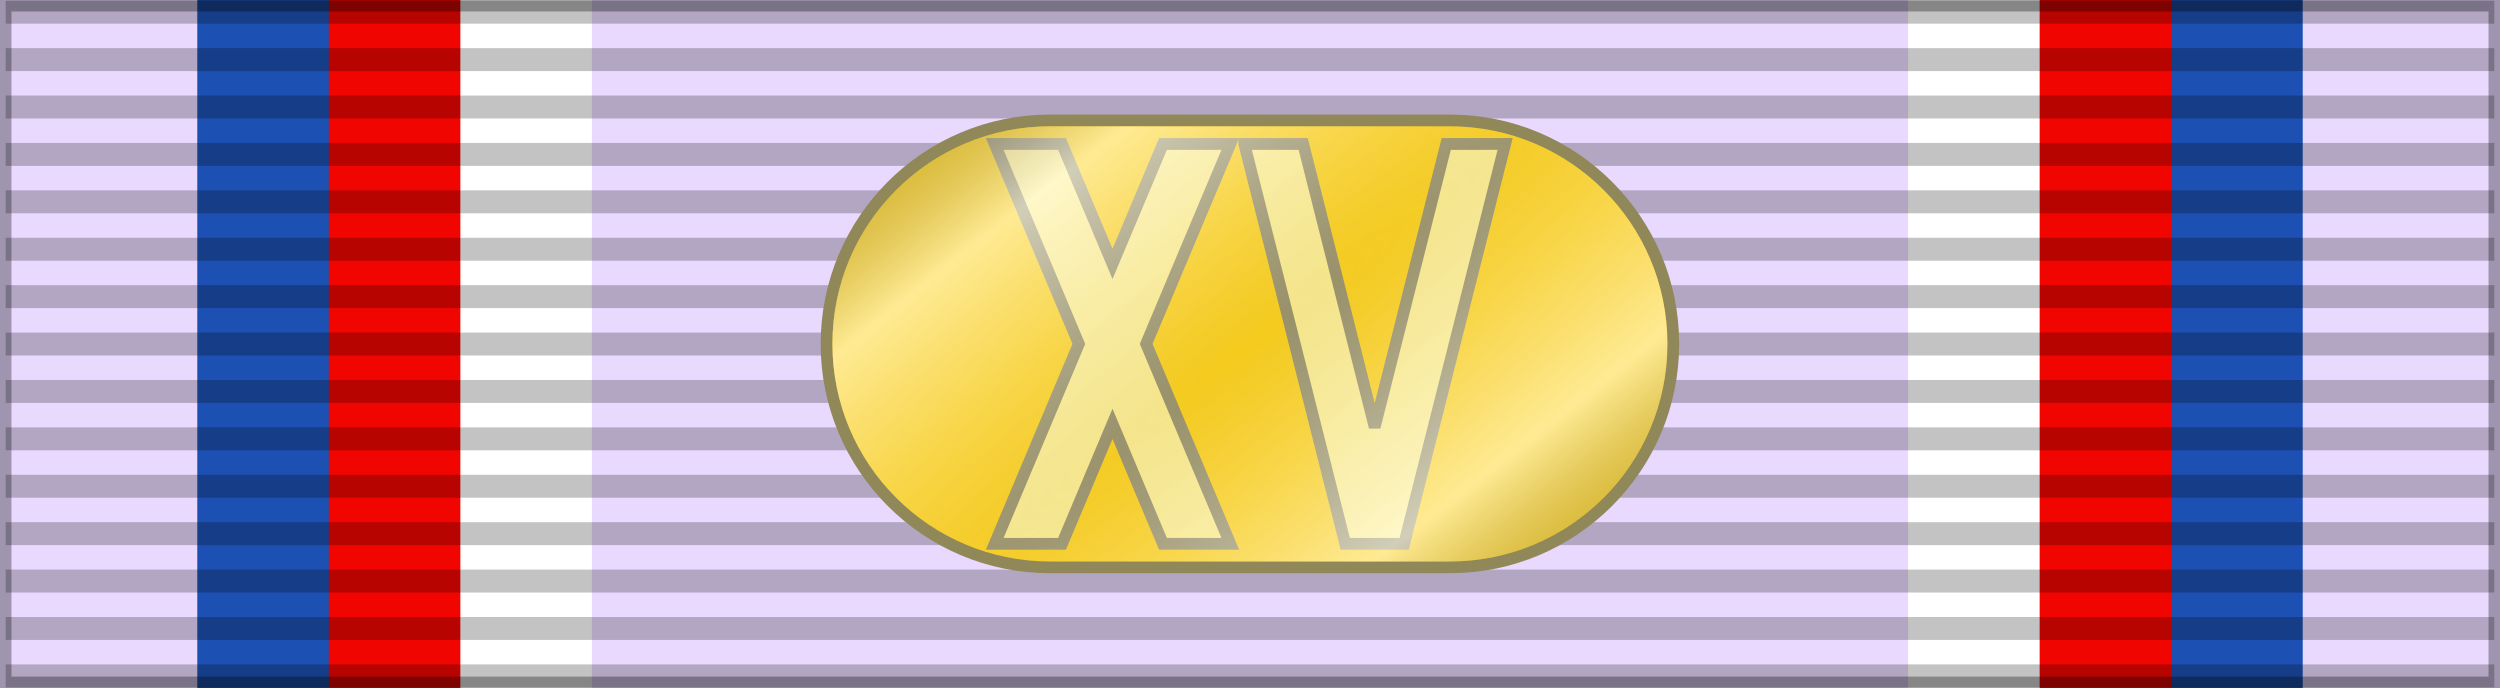 <?xml version="1.0" encoding="UTF-8" standalone="no"?>
<!-- Created with Inkscape (http://www.inkscape.org/) -->

<svg
   xmlns:dc="http://purl.org/dc/elements/1.1/"
   xmlns:cc="http://creativecommons.org/ns#"
   xmlns:rdf="http://www.w3.org/1999/02/22-rdf-syntax-ns#"
   xmlns:svg="http://www.w3.org/2000/svg"
   xmlns="http://www.w3.org/2000/svg"
   xmlns:xlink="http://www.w3.org/1999/xlink"
   xmlns:sodipodi="http://sodipodi.sourceforge.net/DTD/sodipodi-0.dtd"
   xmlns:inkscape="http://www.inkscape.org/namespaces/inkscape"
   version="1.0"
   width="218"
   height="60"
   id="svg2"
   sodipodi:version="0.32"
   inkscape:version="0.91 r13725"
   sodipodi:docname="c1 CZE_Medaile_Za_Sluzbu_v_OS_CR_1st_BAR.svg"
   inkscape:output_extension="org.inkscape.output.svg.inkscape">
  <sodipodi:namedview
     inkscape:window-height="705"
     inkscape:window-width="1366"
     inkscape:pageshadow="2"
     inkscape:pageopacity="0.0"
     guidetolerance="10.0"
     gridtolerance="10.0"
     objecttolerance="10.0"
     borderopacity="1.0"
     bordercolor="#666666"
     pagecolor="#ffffff"
     id="base"
     showgrid="false"
     inkscape:zoom="1.9282695"
     inkscape:cx="65.719808"
     inkscape:cy="9.2560117"
     inkscape:window-x="-8"
     inkscape:window-y="-8"
     inkscape:current-layer="layer1"
     inkscape:window-maximized="1" />
  <defs
     id="defs5">
    <inkscape:perspective
       sodipodi:type="inkscape:persp3d"
       inkscape:vp_x="0 : 30 : 1"
       inkscape:vp_y="0 : 1000 : 0"
       inkscape:vp_z="218 : 30 : 1"
       inkscape:persp3d-origin="109 : 20 : 1"
       id="perspective39" />
    <linearGradient
       id="linearGradient3114">
      <stop
         id="stop3116"
         style="stop-color:#ffffff;stop-opacity:1"
         offset="0" />
      <stop
         id="stop3135"
         style="stop-color:#ffffff;stop-opacity:1"
         offset="0.615" />
      <stop
         id="stop3133"
         style="stop-color:#c8c8c8;stop-opacity:1"
         offset="1" />
    </linearGradient>
    <linearGradient
       id="linearGradient2599">
      <stop
         id="stop2601"
         style="stop-color:#ffffff;stop-opacity:1"
         offset="0" />
      <stop
         id="stop2603"
         style="stop-color:#ffffff;stop-opacity:1"
         offset="0.615" />
      <stop
         id="stop2605"
         style="stop-color:#c8c8c8;stop-opacity:1"
         offset="1" />
    </linearGradient>
    <linearGradient
       id="linearGradient2737">
      <stop
         id="stop2739"
         style="stop-color:#ffffff;stop-opacity:1"
         offset="0" />
      <stop
         id="stop2741"
         style="stop-color:#ffffff;stop-opacity:1"
         offset="0.615" />
      <stop
         id="stop2743"
         style="stop-color:#c8c8c8;stop-opacity:1"
         offset="1" />
    </linearGradient>
    <inkscape:perspective
       id="perspective10"
       inkscape:persp3d-origin="372.04724 : 350.78739 : 1"
       inkscape:vp_z="744.09448 : 526.18109 : 1"
       inkscape:vp_y="0 : 1000 : 0"
       inkscape:vp_x="0 : 526.18109 : 1"
       sodipodi:type="inkscape:persp3d" />
    <inkscape:perspective
       id="perspective3591"
       inkscape:persp3d-origin="171.27121 : 137.20062 : 1"
       inkscape:vp_z="342.54242 : 205.80093 : 1"
       inkscape:vp_y="0 : 1000 : 0"
       inkscape:vp_x="0 : 205.80093 : 1"
       sodipodi:type="inkscape:persp3d" />
    <inkscape:perspective
       sodipodi:type="inkscape:persp3d"
       inkscape:vp_x="0 : 182.395 : 1"
       inkscape:vp_y="0 : 1000 : 0"
       inkscape:vp_z="329.28 : 182.395 : 1"
       inkscape:persp3d-origin="164.64 : 121.59667 : 1"
       id="perspective3593" />
    <inkscape:perspective
       id="perspective3597"
       inkscape:persp3d-origin="300 : 100 : 1"
       inkscape:vp_z="600 : 150 : 1"
       inkscape:vp_y="0 : 1000 : 0"
       inkscape:vp_x="0 : 150 : 1"
       sodipodi:type="inkscape:persp3d" />
    <inkscape:perspective
       id="perspective3599"
       inkscape:persp3d-origin="510 : 165 : 1"
       inkscape:vp_z="1020 : 247.5 : 1"
       inkscape:vp_y="0 : 1000 : 0"
       inkscape:vp_x="0 : 247.5 : 1"
       sodipodi:type="inkscape:persp3d" />
    <clipPath
       id="clipPath3601">
      <path
         style="clip-rule:evenodd"
         inkscape:connector-curvature="0"
         id="path3603"
         d="m -11,-11 22,0 0,22 -22,0 0,-22 z m 22,9.5 C 5.201,-1.5 0.5,3.201 0.5,9 0.5,14.799 5.201,19.5 11,19.5 l 0,-3 C 6.858,16.5 3.5,13.142 3.5,9 3.5,4.858 6.858,1.5 11,1.5 m -22,0 c 4.142,0 7.5,3.358 7.5,7.5 0,4.142 -3.358,7.5 -7.5,7.5 l 0,3 C -5.201,19.5 -0.5,14.799 -0.5,9 -0.5,3.201 -5.201,-1.5 -11,-1.5 l 0,3 z" />
    </clipPath>
    <clipPath
       id="clipPath3605">
      <!-- Firefox workaround -->
      <path
         inkscape:connector-curvature="0"
         id="path3607"
         d="M 0,0 -12,12 0,12 0,0 Z" />
    </clipPath>
    <g
       id="g3609">
      <circle
         id="circle3611"
         clip-path="url(#interlace)"
         r="9"
         cx="0"
         cy="0" />
      <circle
         id="circle3613"
         clip-path="url(#interlace_Firefox)"
         r="9"
         cx="0"
         cy="0" />
      <!-- Firefox workaround -->
      <path
         inkscape:connector-curvature="0"
         id="path3615"
         transform="matrix(0.707,0.707,-0.707,0.707,0,0)"
         d="m 0,-9 c 4.971,0 9,4.029 9,9" />
    </g>
    <inkscape:perspective
       sodipodi:type="inkscape:persp3d"
       inkscape:vp_x="0 : 526.18109 : 1"
       inkscape:vp_y="0 : 1000 : 0"
       inkscape:vp_z="744.09448 : 526.18109 : 1"
       inkscape:persp3d-origin="372.04724 : 350.78739 : 1"
       id="perspective3617" />
    <inkscape:perspective
       sodipodi:type="inkscape:persp3d"
       inkscape:vp_x="0 : 297.5 : 1"
       inkscape:vp_y="0 : 1000 : 0"
       inkscape:vp_z="595 : 297.5 : 1"
       inkscape:persp3d-origin="297.5 : 198.33333 : 1"
       id="perspective3619" />
    <inkscape:perspective
       id="perspective2525"
       inkscape:persp3d-origin="300 : 400 : 1"
       inkscape:vp_z="700 : 600 : 1"
       inkscape:vp_y="0 : 1000 : 0"
       inkscape:vp_x="-50 : 600 : 1"
       sodipodi:type="inkscape:persp3d" />
    <inkscape:perspective
       id="perspective3351"
       inkscape:persp3d-origin="297.5 : 198.33333 : 1"
       inkscape:vp_z="595 : 297.5 : 1"
       inkscape:vp_y="0 : 1000 : 0"
       inkscape:vp_x="0 : 297.5 : 1"
       sodipodi:type="inkscape:persp3d" />
    <inkscape:perspective
       id="perspective3379"
       inkscape:persp3d-origin="372.04724 : 350.78739 : 1"
       inkscape:vp_z="744.09448 : 526.18109 : 1"
       inkscape:vp_y="0 : 1000 : 0"
       inkscape:vp_x="0 : 526.18109 : 1"
       sodipodi:type="inkscape:persp3d" />
    <g
       id="ring">
      <circle
         cy="0"
         cx="0"
         r="9"
         clip-path="url(#interlace)"
         id="circle4852" />
      <circle
         cy="0"
         cx="0"
         r="9"
         clip-path="url(#interlace_Firefox)"
         id="circle4854" />
      <!-- Firefox workaround -->
      <path
         inkscape:connector-curvature="0"
         d="m 0,-9 c 4.971,0 9,4.029 9,9"
         transform="matrix(0.707,0.707,-0.707,0.707,0,0)"
         id="path4856" />
    </g>
    <clipPath
       id="interlace_Firefox">
      <!-- Firefox workaround -->
      <path
         inkscape:connector-curvature="0"
         d="M 0,0 -12,12 0,12 0,0 Z"
         id="path4849" />
    </clipPath>
    <clipPath
       id="interlace">
      <path
         style="clip-rule:evenodd"
         inkscape:connector-curvature="0"
         d="m -11,-11 22,0 0,22 -22,0 0,-22 z m 22,9.5 C 5.201,-1.5 0.5,3.201 0.5,9 0.5,14.799 5.201,19.5 11,19.5 l 0,-3 C 6.858,16.5 3.5,13.142 3.5,9 3.5,4.858 6.858,1.5 11,1.5 m -22,0 c 4.142,0 7.5,3.358 7.5,7.5 0,4.142 -3.358,7.5 -7.5,7.5 l 0,3 C -5.201,19.5 -0.5,14.799 -0.5,9 -0.5,3.201 -5.201,-1.5 -11,-1.5 l 0,3 z"
         id="path4846" />
    </clipPath>
    <inkscape:perspective
       sodipodi:type="inkscape:persp3d"
       inkscape:vp_x="0 : 247.5 : 1"
       inkscape:vp_y="0 : 1000 : 0"
       inkscape:vp_z="1020 : 247.5 : 1"
       inkscape:persp3d-origin="510 : 165 : 1"
       id="perspective4881" />
    <inkscape:perspective
       sodipodi:type="inkscape:persp3d"
       inkscape:vp_x="0 : 150 : 1"
       inkscape:vp_y="0 : 1000 : 0"
       inkscape:vp_z="600 : 150 : 1"
       inkscape:persp3d-origin="300 : 100 : 1"
       id="perspective5217" />
    <inkscape:perspective
       id="perspective3587"
       inkscape:persp3d-origin="164.64 : 121.59667 : 1"
       inkscape:vp_z="329.28 : 182.395 : 1"
       inkscape:vp_y="0 : 1000 : 0"
       inkscape:vp_x="0 : 182.395 : 1"
       sodipodi:type="inkscape:persp3d" />
    <inkscape:perspective
       sodipodi:type="inkscape:persp3d"
       inkscape:vp_x="0 : 205.80093 : 1"
       inkscape:vp_y="0 : 1000 : 0"
       inkscape:vp_z="342.54242 : 205.80093 : 1"
       inkscape:persp3d-origin="171.27121 : 137.20062 : 1"
       id="perspective9" />
    <inkscape:perspective
       id="perspective146"
       inkscape:persp3d-origin="300 : 226.66667 : 1"
       inkscape:vp_z="600 : 340 : 1"
       inkscape:vp_y="0 : 1000 : 0"
       inkscape:vp_x="0 : 340 : 1"
       sodipodi:type="inkscape:persp3d" />
    <inkscape:perspective
       id="perspective3565"
       inkscape:persp3d-origin="598.125 : 479.16667 : 1"
       inkscape:vp_z="1196.25 : 718.75 : 1"
       inkscape:vp_y="0 : 1000 : 0"
       inkscape:vp_x="0 : 718.75 : 1"
       sodipodi:type="inkscape:persp3d" />
    <style
       id="style6"
       type="text/css">
   
    .str3 {stroke:#000000;stroke-width:21;stroke-linecap:round}
    .str0 {stroke:#000000;stroke-width:28;stroke-linecap:round}
    .str1 {stroke:#000000;stroke-width:42}
    .str2 {stroke:#000000;stroke-width:42;stroke-linecap:round}
    .str4 {stroke:#000000;stroke-width:111}
    .fil4 {fill:none}
    .fil6 {fill:#1F1A17}
    .fil3 {fill:#000000}
    .fil2 {fill:#0C5391}
    .fil0 {fill:#BA2B1A}
    .fil1 {fill:#E9CC0C}
    .fil5 {fill:#FFFFFF}
   
  </style>
    <radialGradient
       cx="254.483"
       cy="265.479"
       r="365.911"
       fx="254.483"
       fy="265.479"
       id="radialGradient14825"
       xlink:href="#linearGradient5498"
       gradientUnits="userSpaceOnUse"
       gradientTransform="matrix(1.458,0,0,1.493,-113.828,-143.802)" />
    <radialGradient
       cx="504.615"
       cy="564.135"
       r="365.911"
       fx="504.615"
       fy="564.135"
       id="radialGradient2829"
       xlink:href="#linearGradient2823"
       gradientUnits="userSpaceOnUse"
       gradientTransform="matrix(1.238,0.505,-0.897,2.198,388.088,-914.106)" />
    <linearGradient
       id="linearGradient2823">
      <stop
         id="stop2825"
         style="stop-color:#000000;stop-opacity:1"
         offset="0" />
      <stop
         id="stop2827"
         style="stop-color:#000000;stop-opacity:0"
         offset="1" />
    </linearGradient>
    <radialGradient
       cx="254.483"
       cy="265.479"
       r="365.911"
       fx="254.483"
       fy="265.479"
       id="radialGradient5504"
       xlink:href="#linearGradient5498"
       gradientUnits="userSpaceOnUse"
       gradientTransform="matrix(1.458,0,0,1.493,-114.303,-146.327)" />
    <linearGradient
       id="linearGradient5498">
      <stop
         id="stop5500"
         style="stop-color:#ffffff;stop-opacity:1"
         offset="0" />
      <stop
         id="stop5502"
         style="stop-color:#ffffff;stop-opacity:0"
         offset="1" />
    </linearGradient>
    <inkscape:perspective
       sodipodi:type="inkscape:persp3d"
       inkscape:vp_x="0 : 410 : 1"
       inkscape:vp_y="0 : 1000 : 0"
       inkscape:vp_z="741 : 410 : 1"
       inkscape:persp3d-origin="370.5 : 273.33333 : 1"
       id="perspective9164" />
    <radialGradient
       r="17.75"
       fy="11.895"
       fx="21.431"
       cy="11.895"
       cx="21.431"
       gradientTransform="matrix(5.233,-4.057,0.491,0.634,-96.565,91.31)"
       gradientUnits="userSpaceOnUse"
       id="radialGradient4401"
       xlink:href="#linearGradient3165"
       inkscape:collect="always" />
    <linearGradient
       id="linearGradient3165">
      <stop
         id="stop3167"
         offset="0"
         style="stop-color:#bebebe;stop-opacity:0.157;" />
      <stop
         style="stop-color:#ebebeb;stop-opacity:0.314;"
         offset="0.31"
         id="stop3169" />
      <stop
         id="stop3171"
         offset="0.66"
         style="stop-color:#fffffa;stop-opacity:0.588;" />
      <stop
         id="stop3173"
         offset="1"
         style="stop-color:#828282;stop-opacity:0.314;" />
    </linearGradient>
    <radialGradient
       r="17.75"
       fy="11.895"
       fx="21.431"
       cy="11.895"
       cx="21.431"
       gradientTransform="matrix(5.9,-4.542,0.548,0.712,-111.53,100.771)"
       gradientUnits="userSpaceOnUse"
       id="radialGradient4399"
       xlink:href="#linearGradient3165"
       inkscape:collect="always" />
  </defs>
  <g
     inkscape:groupmode="layer"
     id="layer2"
     inkscape:label="dx"
     style="display:inline"
     sodipodi:insensitive="true">
    <rect
       style="display:inline;overflow:visible;visibility:visible;fill:#e9d9ff;fill-opacity:1;fill-rule:evenodd;stroke:none;stroke-width:2;marker:none"
       id="rect2478"
       y="0"
       x="0"
       height="60"
       width="218" />
    <g
       style="display:inline"
       id="g4168"
       transform="matrix(1.147,0,0,1,-5.737,0)">
      <path
         inkscape:connector-curvature="0"
         sodipodi:nodetypes="ccccc"
         id="path2408"
         d="M 20,2e-6 20,60 31.312,60 31.312,2e-6 20,2e-6 Z"
         style="display:inline;fill:#1c50b2;fill-opacity:1;stroke:none;stroke-width:0.3;stroke-miterlimit:4;stroke-dasharray:none;stroke-opacity:1" />
      <path
         inkscape:connector-curvature="0"
         sodipodi:nodetypes="ccccc"
         id="path3182"
         d="m 38.688,4e-6 0,60 11.312,0 L 50,4e-6 l -11.312,0 z"
         style="display:inline;fill:#ffffff;fill-opacity:1;stroke:none;stroke-width:0.3;stroke-miterlimit:4;stroke-dasharray:none;stroke-opacity:1" />
      <path
         inkscape:connector-curvature="0"
         sodipodi:nodetypes="ccccc"
         id="path3180"
         d="m 30,6e-6 0,60 10,0 0,-60 -10,0 z"
         style="display:inline;fill:#f00500;fill-opacity:1;stroke:none;stroke-width:0.3;stroke-miterlimit:4;stroke-dasharray:none;stroke-opacity:1" />
    </g>
    <g
       transform="matrix(-1.147,0,0,1,223.737,0)"
       id="g4183"
       style="display:inline">
      <path
         style="display:inline;fill:#1c50b2;fill-opacity:1;stroke:none;stroke-width:0.3;stroke-miterlimit:4;stroke-dasharray:none;stroke-opacity:1"
         d="M 20,2e-6 20,60 31.312,60 31.312,2e-6 20,2e-6 Z"
         id="path4185"
         sodipodi:nodetypes="ccccc"
         inkscape:connector-curvature="0" />
      <path
         style="display:inline;fill:#ffffff;fill-opacity:1;stroke:none;stroke-width:0.3;stroke-miterlimit:4;stroke-dasharray:none;stroke-opacity:1"
         d="m 38.688,4e-6 0,60 11.312,0 L 50,4e-6 l -11.312,0 z"
         id="path4187"
         sodipodi:nodetypes="ccccc"
         inkscape:connector-curvature="0" />
      <path
         style="display:inline;fill:#f00500;fill-opacity:1;stroke:none;stroke-width:0.3;stroke-miterlimit:4;stroke-dasharray:none;stroke-opacity:1"
         d="m 30,6e-6 0,60 10,0 0,-60 -10,0 z"
         id="path4189"
         sodipodi:nodetypes="ccccc"
         inkscape:connector-curvature="0" />
    </g>
  </g>
  <g
     id="layer4"
     style="display:inline">
    <g
       transform="translate(-6.39e-2,-7.5)"
       id="g7112" />
  </g>
  <g
     inkscape:groupmode="layer"
     id="layer1"
     inkscape:label="nps"
     style="display:inline">
    <rect
       style="display:inline;overflow:visible;visibility:visible;fill:none;stroke:#000000;stroke-width:2;stroke-linecap:butt;stroke-linejoin:miter;stroke-miterlimit:4;stroke-dasharray:none;stroke-dashoffset:0;stroke-opacity:0.314;marker:none"
       id="rect3997"
       y="1.003151e-008"
       x="4.5019533e-007"
       height="60"
       width="218" />
    <path
       style="fill:#d1d7a9;fill-opacity:1;fill-rule:evenodd;stroke:#000000;stroke-width:2;stroke-linecap:butt;stroke-linejoin:miter;stroke-miterlimit:4;stroke-dasharray:none;stroke-opacity:0.235"
       id="path1327"
       d="m 0.494,1.064 217.013,0"
       inkscape:connector-curvature="0" />
    <path
       style="fill:#d1d7a9;fill-opacity:1;fill-rule:evenodd;stroke:#000000;stroke-width:2;stroke-linecap:butt;stroke-linejoin:miter;stroke-miterlimit:4;stroke-dasharray:none;stroke-opacity:0.235"
       id="path1329"
       d="m 0.494,58.936 217.013,0"
       inkscape:connector-curvature="0" />
    <path
       style="fill:#d1d7a9;fill-opacity:1;fill-rule:evenodd;stroke:#000000;stroke-width:2;stroke-linecap:butt;stroke-linejoin:miter;stroke-miterlimit:4;stroke-dasharray:none;stroke-opacity:0.235"
       id="path1331"
       d="m 0.494,5.198 217.013,0"
       inkscape:connector-curvature="0" />
    <path
       style="fill:#d1d7a9;fill-opacity:1;fill-rule:evenodd;stroke:#000000;stroke-width:2;stroke-linecap:butt;stroke-linejoin:miter;stroke-miterlimit:4;stroke-dasharray:none;stroke-opacity:0.235"
       id="path1333"
       d="m 0.494,9.331 217.013,0"
       inkscape:connector-curvature="0" />
    <path
       style="fill:#d1d7a9;fill-opacity:1;fill-rule:evenodd;stroke:#000000;stroke-width:2;stroke-linecap:butt;stroke-linejoin:miter;stroke-miterlimit:4;stroke-dasharray:none;stroke-opacity:0.235"
       id="path1335"
       d="m 0.494,13.465 217.013,0"
       inkscape:connector-curvature="0" />
    <path
       style="fill:#d1d7a9;fill-opacity:1;fill-rule:evenodd;stroke:#000000;stroke-width:2;stroke-linecap:butt;stroke-linejoin:miter;stroke-miterlimit:4;stroke-dasharray:none;stroke-opacity:0.235"
       id="path1337"
       d="m 0.494,17.599 217.013,0"
       inkscape:connector-curvature="0" />
    <path
       style="fill:#d1d7a9;fill-opacity:1;fill-rule:evenodd;stroke:#000000;stroke-width:2;stroke-linecap:butt;stroke-linejoin:miter;stroke-miterlimit:4;stroke-dasharray:none;stroke-opacity:0.235"
       id="path1339"
       d="m 0.494,21.733 217.013,0"
       inkscape:connector-curvature="0" />
    <path
       style="fill:#d1d7a9;fill-opacity:1;fill-rule:evenodd;stroke:#000000;stroke-width:2;stroke-linecap:butt;stroke-linejoin:miter;stroke-miterlimit:4;stroke-dasharray:none;stroke-opacity:0.235"
       id="path1341"
       d="m 0.494,25.866 217.013,0"
       inkscape:connector-curvature="0" />
    <path
       style="fill:#d1d7a9;fill-opacity:1;fill-rule:evenodd;stroke:#000000;stroke-width:2;stroke-linecap:butt;stroke-linejoin:miter;stroke-miterlimit:4;stroke-dasharray:none;stroke-opacity:0.235"
       id="path1343"
       d="M 0.494,30 217.506,30"
       inkscape:connector-curvature="0" />
    <path
       style="fill:#d1d7a9;fill-opacity:1;fill-rule:evenodd;stroke:#000000;stroke-width:2;stroke-linecap:butt;stroke-linejoin:miter;stroke-miterlimit:4;stroke-dasharray:none;stroke-opacity:0.235"
       id="path1345"
       d="m 0.494,34.134 217.013,0"
       inkscape:connector-curvature="0" />
    <path
       style="fill:#d1d7a9;fill-opacity:1;fill-rule:evenodd;stroke:#000000;stroke-width:2;stroke-linecap:butt;stroke-linejoin:miter;stroke-miterlimit:4;stroke-dasharray:none;stroke-opacity:0.235"
       id="path1347"
       d="m 0.494,38.267 217.013,0"
       inkscape:connector-curvature="0" />
    <path
       style="fill:#d1d7a9;fill-opacity:1;fill-rule:evenodd;stroke:#000000;stroke-width:2;stroke-linecap:butt;stroke-linejoin:miter;stroke-miterlimit:4;stroke-dasharray:none;stroke-opacity:0.235"
       id="path1349"
       d="m 0.494,42.401 217.013,0"
       inkscape:connector-curvature="0" />
    <path
       style="fill:#d1d7a9;fill-opacity:1;fill-rule:evenodd;stroke:#000000;stroke-width:2;stroke-linecap:butt;stroke-linejoin:miter;stroke-miterlimit:4;stroke-dasharray:none;stroke-opacity:0.235"
       id="path1351"
       d="m 0.494,46.535 217.013,0"
       inkscape:connector-curvature="0" />
    <path
       style="fill:#d1d7a9;fill-opacity:1;fill-rule:evenodd;stroke:#000000;stroke-width:2;stroke-linecap:butt;stroke-linejoin:miter;stroke-miterlimit:4;stroke-dasharray:none;stroke-opacity:0.235"
       id="path1353"
       d="m 0.494,50.669 217.013,0"
       inkscape:connector-curvature="0" />
    <path
       style="fill:#d1d7a9;fill-opacity:1;fill-rule:evenodd;stroke:#000000;stroke-width:2;stroke-linecap:butt;stroke-linejoin:miter;stroke-miterlimit:4;stroke-dasharray:none;stroke-opacity:0.235"
       id="path1355"
       d="m 0.494,54.802 217.013,0"
       inkscape:connector-curvature="0" />
    <g
       transform="matrix(2.051,0,0,2.051,47.462,-62.308)"
       id="layer1-7"
       inkscape:label="Layer 1">
      <g
         transform="translate(-50,25)"
         id="g4420">
        <g
           transform="translate(58.569,8.105)"
           id="g4408"
           style="fill:none;fill-opacity:1;stroke:#918859;stroke-opacity:1">
          <path
             style="opacity:1;fill:none;fill-opacity:1;stroke:#918859;stroke-width:1;stroke-linecap:square;stroke-linejoin:miter;stroke-miterlimit:4;stroke-dasharray:none;stroke-dashoffset:2;stroke-opacity:1"
             d="m 12.931,2.645 c -5.109,0 -9.25,4.141 -9.25,9.25 0,5.109 4.141,9.25 9.25,9.25 l 17,0 c 5.109,0 9.25,-4.141 9.25,-9.25 0,-5.109 -4.141,-9.25 -9.25,-9.25 z"
             id="path4410"
             inkscape:connector-curvature="0"
             sodipodi:nodetypes="sssssss" />
        </g>
        <g
           id="g4304"
           transform="translate(58.569,8.105)"
           style="fill:#ffcd00;fill-opacity:1">
          <path
             sodipodi:nodetypes="sssssss"
             inkscape:connector-curvature="0"
             id="path4306"
             d="m 12.931,2.645 c -5.109,0 -9.25,4.141 -9.25,9.25 0,5.109 4.141,9.25 9.25,9.25 l 17,0 c 5.109,0 9.25,-4.141 9.25,-9.25 0,-5.109 -4.141,-9.25 -9.25,-9.25 z"
             style="opacity:1;fill:#ffcd00;fill-opacity:1;stroke:none;stroke-width:1;stroke-linecap:square;stroke-linejoin:miter;stroke-miterlimit:4;stroke-dasharray:none;stroke-dashoffset:2;stroke-opacity:1" />
        </g>
        <g
           id="g4350"
           transform="translate(0.1,0)"
           style="fill:#ffed81;fill-opacity:1;stroke:#918859;stroke-width:0.5;stroke-miterlimit:4;stroke-dasharray:none;stroke-opacity:1">
          <path
             style="opacity:1;fill:#ffed81;fill-opacity:1;stroke:#918859;stroke-width:0.5;stroke-linecap:square;stroke-linejoin:miter;stroke-miterlimit:4;stroke-dasharray:none;stroke-dashoffset:2;stroke-opacity:1"
             d="m 79.661,11.5 4.293,17 2.504,0 4.293,-17 -2.504,0 L 85.205,23.541 82.165,11.5 l -2.504,0 z"
             id="path4330"
             inkscape:connector-curvature="0" />
          <path
             style="opacity:1;fill:#ffed81;fill-opacity:1;stroke:#918859;stroke-width:0.5;stroke-linecap:square;stroke-linejoin:miter;stroke-miterlimit:4;stroke-dasharray:none;stroke-dashoffset:2;stroke-opacity:1"
             d="M 69.05,11.5 72.627,20 69.05,28.5 l 2.862,0 2.146,-5.1 2.146,5.1 2.862,0 -3.577,-8.5 3.577,-8.5 -2.862,0 L 74.058,16.6 71.912,11.5 69.05,11.5 Z"
             id="path4332"
             inkscape:connector-curvature="0" />
        </g>
        <g
           style="fill:url(#radialGradient4401);fill-opacity:1"
           transform="translate(58.569,8.105)"
           id="g4395">
          <path
             style="opacity:1;fill:url(#radialGradient4399);fill-opacity:1;stroke:none;stroke-width:1;stroke-linecap:square;stroke-linejoin:miter;stroke-miterlimit:4;stroke-dasharray:none;stroke-dashoffset:2;stroke-opacity:1"
             d="m 12.931,2.645 c -5.109,0 -9.25,4.141 -9.25,9.25 0,5.109 4.141,9.25 9.25,9.25 l 17,0 c 5.109,0 9.25,-4.141 9.25,-9.25 0,-5.109 -4.141,-9.25 -9.25,-9.25 z"
             id="path4397"
             inkscape:connector-curvature="0"
             sodipodi:nodetypes="sssssss" />
        </g>
      </g>
    </g>
  </g>
</svg>

